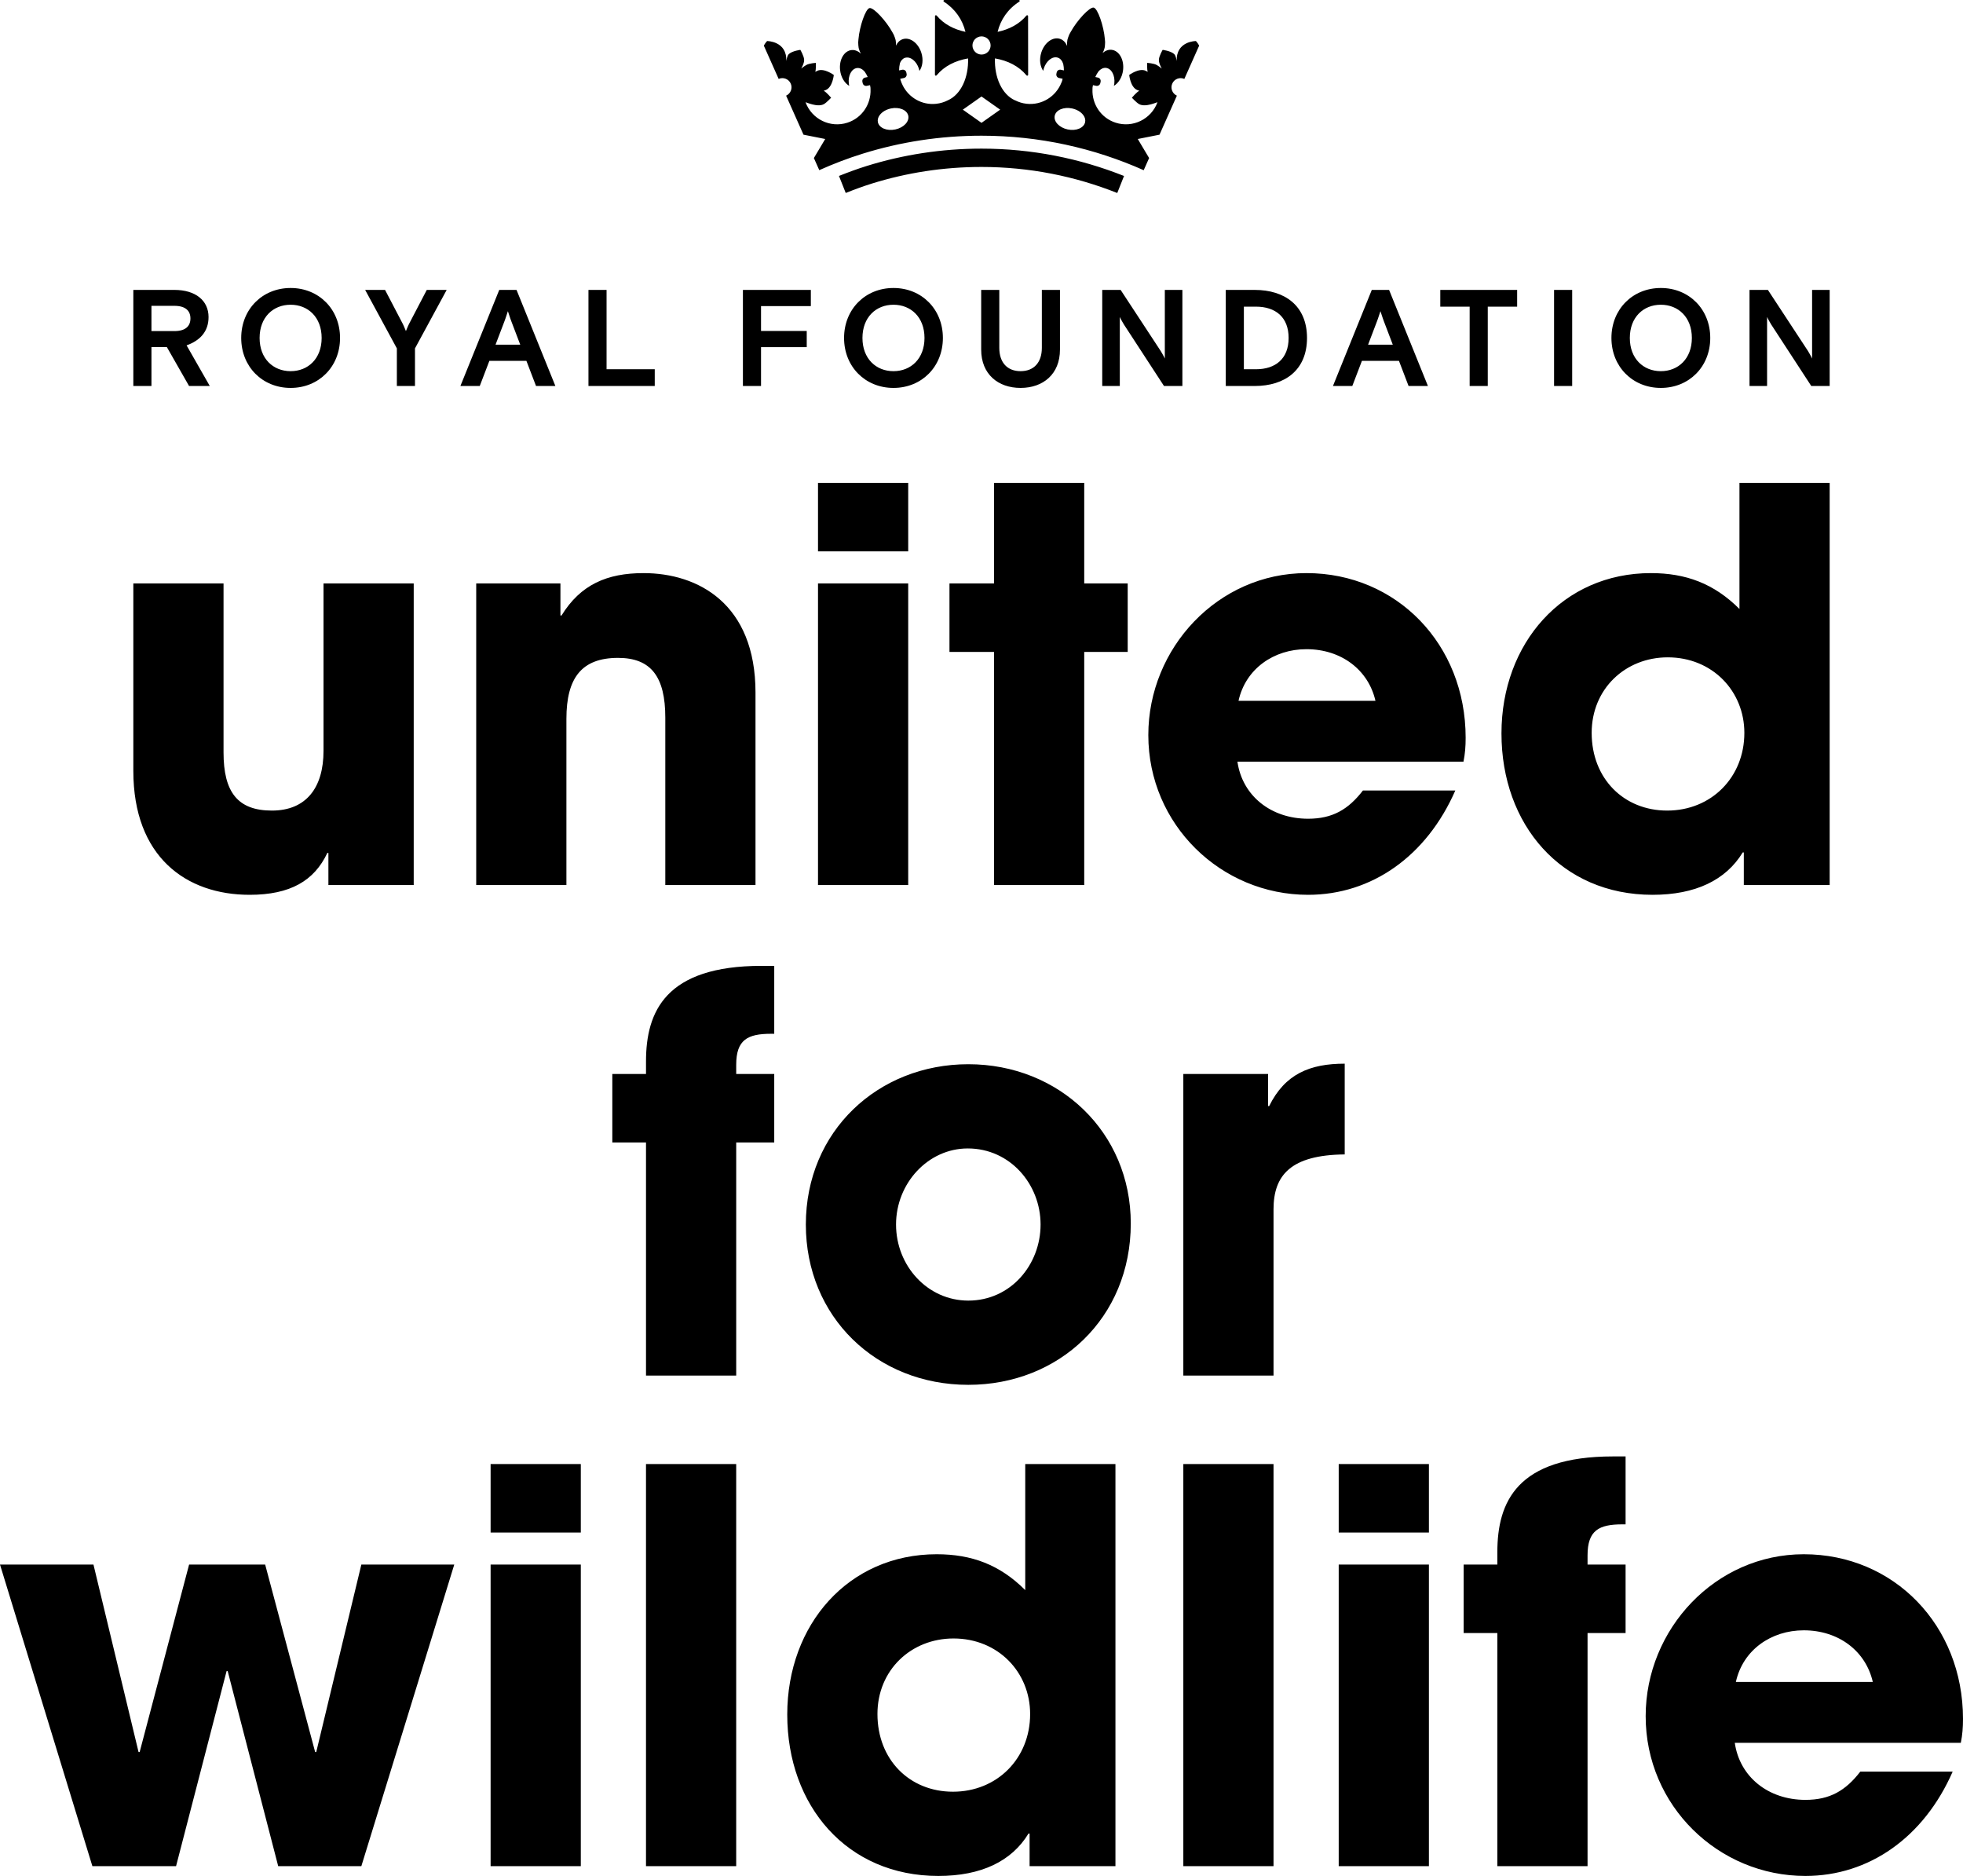 <?xml version="1.0" encoding="UTF-8"?>
<svg id="Layer_1" xmlns="http://www.w3.org/2000/svg" version="1.1" viewBox="0 0 1519.718 1452.199">
  <!-- Generator: Adobe Illustrator 29.8.0, SVG Export Plug-In . SVG Version: 2.1.1 Build 160)  -->
  <path d="M254.244,685.117v-24.818h-.839c-10.099,21.456-28.607,32.39-60.155,32.39-49.221,0-90.024-29.446-90.024-95.911v-145.128h69.83v130.824c0,30.712,10.938,45.009,37.441,45.009,26.5,0,39.961-17.666,39.961-46.267v-129.566h69.83v233.467h-66.045ZM515.065,685.117v-129.566c0-31.551-10.938-46.274-36.598-46.274-28.185,0-39.961,15.569-39.961,47.113v128.727h-69.83v-233.467h65.202v24.818h.842c14.723-23.979,35.333-32.816,63.518-32.816,42.069,0,86.658,23.56,86.658,92.548v148.917h-69.83ZM633.283,426.825v-52.999h69.83v52.999h-69.83ZM633.283,685.117v-233.467h69.83v233.467h-69.83ZM769.557,685.117v-180.468h-34.494v-52.999h34.494v-77.825h69.83v77.825h33.655v52.999h-33.655v180.468h-69.83ZM957.999,589.626c3.786,26.503,26.08,44.17,54.684,44.17,18.932,0,31.131-7.152,42.488-21.875h71.515c-22.298,50.902-64.783,80.768-114.003,80.768-67.307,0-123.676-54.265-123.676-123.672,0-67.31,53.845-125.364,122.414-125.364,69.83,0,123.256,55.111,123.256,127.461,0,6.732-.42,12.199-1.681,18.512h-174.997ZM1064.847,542.513c-5.467-23.979-26.503-39.968-53.426-39.968-25.238,0-47.113,15.149-52.583,39.968h106.009ZM1350.028,685.117v-25.238h-.842c-13.038,21.449-36.598,32.809-69.83,32.809-70.673,0-116.943-54.265-116.943-124.938,0-69.827,47.536-124.099,115.681-124.099,26.923,0,48.798,7.998,68.568,27.768v-97.595h69.83v311.292h-66.464ZM1350.447,567.332c0-32.39-24.818-58.473-59.312-58.473-32.813,0-58.893,24.399-58.893,58.473,0,35.333,24.818,60.151,58.473,60.151,34.071,0,59.732-25.657,59.732-60.151ZM500.125,1064.869v-180.468h-26.084v-52.999h26.084v-9.676c0-38.703,15.143-74.042,89.601-74.042h9.676v52.587h-2.524c-18.089,0-26.923,4.628-26.923,23.979v7.152h29.446v52.999h-29.446v180.468h-69.83ZM749.645,1072.021c-71.092,0-125.777-52.587-125.777-124.099,0-72.351,55.946-124.092,125.777-124.092,70.253,0,125.78,52.58,125.78,123.253,0,73.197-55.527,124.938-125.78,124.938ZM805.595,947.923c0-31.131-23.556-58.893-56.369-58.893-30.708,0-55.527,26.923-55.527,58.893s24.399,58.893,55.946,58.893c32.813,0,55.95-27.762,55.95-58.893ZM916.107,1064.869v-233.467h65.625v24.818h.842c12.199-24.818,31.547-32.816,58.47-32.816v70.253c-41.646.42-55.107,15.988-55.107,42.485v128.727h-69.83ZM215.381,1444.628l-39.122-151.021h-.839l-39.122,151.021h-64.783L0,1211.161h72.358l34.913,145.128h.842l38.28-145.128h58.893l38.703,145.128h.839l34.917-145.128h71.935l-71.935,233.467h-64.363ZM379.823,1186.336v-52.999h69.83v52.999h-69.83ZM379.823,1444.628v-233.467h69.83v233.467h-69.83ZM500.119,1444.628v-311.292h69.83v311.292h-69.83ZM797.093,1444.628v-25.238h-.842c-13.038,21.449-36.598,32.809-69.83,32.809-70.673,0-116.943-54.265-116.943-124.938,0-69.827,47.536-124.099,115.681-124.099,26.923,0,48.798,7.998,68.568,27.768v-97.595h69.83v311.292h-66.464ZM797.513,1326.842c0-32.39-24.818-58.473-59.312-58.473-32.813,0-58.893,24.399-58.893,58.473,0,35.333,24.818,60.151,58.473,60.151,34.071,0,59.732-25.657,59.732-60.151ZM916.107,1444.628v-311.292h69.83v311.292h-69.83ZM1036.403,1186.336v-52.999h69.83v52.999h-69.83ZM1036.403,1444.628v-233.467h69.83v233.467h-69.83ZM1159.223,1444.628v-180.468h-26.084v-52.999h26.084v-9.676c0-38.703,15.143-74.042,89.601-74.042h9.676v52.587h-2.524c-18.089,0-26.923,4.628-26.923,23.979v7.152h29.446v52.999h-29.446v180.468h-69.83ZM1343.04,1349.137c3.786,26.503,26.08,44.17,54.684,44.17,18.932,0,31.131-7.152,42.488-21.875h71.515c-22.298,50.902-64.783,80.768-114.003,80.768-67.307,0-123.676-54.265-123.676-123.672,0-67.31,53.845-125.364,122.414-125.364,69.83,0,123.256,55.111,123.256,127.461,0,6.732-.42,12.199-1.681,18.512h-174.997ZM1449.888,1302.024c-5.467-23.979-26.503-39.968-53.426-39.968-25.238,0-47.113,15.149-52.583,39.968h106.009Z"/>
  <path d="M649.514,136.201c7.027-2.795,14.138-5.433,21.417-7.698,28.093-8.737,57.965-13.441,88.937-13.441,38.992,0,76.179,7.576,110.337,21.168l-5.242,13.176c-32.531-12.945-67.956-20.164-105.095-20.164-29.503,0-57.959,4.486-84.72,12.806-6.93,2.157-13.7,4.667-20.396,7.334l-5.238-13.181ZM925.841,31.764s1.414,1.403,2.53,3.556l-11.468,25.762c-3.582-1.571-7.76.037-9.351,3.61-1.593,3.576.01,7.758,3.57,9.364l-4.306,9.676-9.141,20.53-16.83,3.338,8.781,14.742-4.192,9.416c-38.384-17.098-80.841-26.706-125.575-26.706-32.008,0-62.874,4.865-91.91,13.896-11.542,3.593-22.767,7.894-33.68,12.773l-4.178-9.379,8.781-14.742-16.827-3.338-9.185-20.623-4.265-9.583c3.56-1.606,5.168-5.788,3.573-9.364-1.593-3.573-5.773-5.185-9.355-3.61l-11.467-25.758c1.121-2.157,2.532-3.56,2.532-3.56,0,0,15.497,0,14.833,15.462.47-2.082.739-4.354,2.222-5.572,2.854-2.355,8.692-3.05,8.692-3.05,0,0,2.691,4.532,2.923,7.554.227,3.062-2.691,7.413-2.065,6.842,1.381-1.266,2.837-2.148,3.626-2.618,2.38-1.436,7.517-1.696,7.517-1.696,0,0,.199,5.044-.443,6.948.582-.324,1.18-.66,1.65-.869,5.17-2.301,12.676,3.264,12.676,3.264-.005.047-.898,9.308-6.061,11.604-.466.21-1.112.432-1.747.651,2.031.94,5.734,5.368,5.734,5.368,0,0-3.388,3.651-5.415,4.857-5.095,3.035-14.464-1.756-14.367-1.294,4.852,13.031,19.085,20.087,32.438,15.746,11.355-3.69,18.314-14.432,17.862-25.804-.013-.432-.004-.861-.042-1.297-.055-.647-.236-1.293-.34-1.939l-2.481.52c-1.465.311-2.905-.628-3.216-2.095l-.227-1.078c-.311-1.465.631-2.908,2.095-3.214l2.032-.43c-.675-1.484-1.461-2.883-2.371-4.185-1.633-1.877-3.666-2.997-5.792-2.787-4.303.426-7.204,5.845-6.474,12.107.066.591.196,1.153.32,1.716-3.595-2.129-6.423-6.644-7.065-12.164-.933-8.018,3.055-14.986,8.911-15.561,2.594-.252,5.086.84,7.173,2.77-.373-.781-.818-1.52-1.103-2.372-.19-.524-.335-1.021-.465-1.506-.035-.143-.098-.273-.128-.417-.003-.024-.007-.05-.011-.075-.005-.024-.018-.055-.022-.075-.034-.147-.025-.291-.051-.432-.084-.497-.15-1.013-.188-1.566-.152-1.562-.161-3.099.075-4.573.832-9.976,5.457-23.585,8.572-24.249,3.114-.659,12.874,9.89,17.689,18.671.819,1.242,1.436,2.654,1.932,4.14.188.523.34,1.024.466,1.507.033.143.097.274.125.415.009.026.009.055.014.077.002.024.011.053.019.079.029.141.025.285.051.433.084.494.15,1.006.19,1.566.075.758-.036,1.48-.04,2.223,1.138-2.4,2.905-4.244,5.241-5.02,5.582-1.855,12.058,2.885,14.469,10.591,1.656,5.301.916,10.581-1.509,13.987-.112-.563-.224-1.13-.401-1.701-1.882-6.015-6.734-9.789-10.839-8.423-1.767.586-3.026,2.088-3.824,4.02-.428,1.838-.676,3.737-.68,5.684l2.385-.504c1.464-.312,2.909.63,3.216,2.095l.224,1.078c.311,1.465-.624,2.91-2.093,3.216l-2.83.596c.047.185.06.381.113.562.037.13.059.269.097.399.47,1.489,1.058,2.925,1.76,4.29v.038c4.764,9.301,14.767,15.246,25.782,14.088,3.278-.344,6.332-1.293,9.083-2.709l.005.013c10.212-4.537,16.123-17.676,15.66-32.438-9.879,1.696-18.422,5.946-24.333,13.07-.433.521-1.321.307-1.321-.344.006-8.022.044-37.518.052-45.516,0-.642.887-.856,1.32-.34,5.494,6.591,13.28,10.658,22.259,12.564-2.329-9.449-7.87-17.63-16.694-23.323-.651-.419-.34-1.335.478-1.339l57.405 0c.822-.004,1.139.865.483,1.288-8.876,5.693-14.454,13.896-16.788,23.374,8.985-1.902,16.775-5.969,22.269-12.564.436-.52,1.323-.302,1.323.34.007,7.998.047,37.494.054,45.516.004.651-.885.865-1.318.344-5.922-7.135-14.486-11.397-24.387-13.084-.493,14.798,5.422,27.981,15.655,32.532l.018-.051c2.715,1.383,5.717,2.314,8.942,2.653,11.866,1.247,22.581-5.73,26.807-16.286.179-.45.384-.883.543-1.339.19-.567.278-1.176.43-1.756l-2.726-.578c-1.469-.306-2.409-1.751-2.098-3.216l.227-1.078c.307-1.465,1.75-2.407,3.218-2.095l2.38.504c-.002-1.687-.191-3.332-.52-4.94-.739-2.389-2.144-4.244-4.18-4.921-4.131-1.372-9.017,2.426-10.913,8.483-.177.576-.291,1.143-.403,1.714-2.436-3.434-3.186-8.743-1.521-14.084,2.427-7.757,8.946-12.53,14.566-10.662,2.491.827,4.336,2.854,5.466,5.486-.026-.873-.13-1.734-.047-2.632.042-.562.109-1.082.191-1.579.028-.145.024-.289.054-.436.007-.025.016-.049.021-.076.009-.024.009-.055.013-.074.028-.148.092-.274.13-.42.127-.491.271-.99.465-1.515.496-1.5,1.122-2.918,1.944-4.173,4.847-8.836,14.67-19.461,17.805-18.792,3.137.666,7.795,14.367,8.631,24.412.243,1.478.233,3.026.08,4.597-.042.562-.108,1.078-.19,1.579-.028.146-.02.289-.053.437-.004.02-.016.05-.021.074l-.014.076c-.033.148-.09.277-.13.419-.126.492-.275.992-.466,1.52-.242.727-.635,1.347-.948,2.033,2.031-1.747,4.411-2.718,6.875-2.472,5.894.577,9.912,7.587,8.971,15.66-.647,5.558-3.49,10.104-7.112,12.25.125-.567.254-1.129.321-1.732.734-6.303-2.182-11.76-6.519-12.188-2.077-.205-4.064.873-5.683,2.664-.975,1.366-1.814,2.839-2.528,4.412l2.033.43c1.463.306,2.405,1.749,2.094,3.214l-.227,1.078c-.307,1.467-1.751,2.406-3.221,2.095l-2.479-.525c-.106.605-.278,1.209-.333,1.809-.042.497-.029.988-.045,1.478-.429,11.355,6.523,22.072,17.865,25.758,13.348,4.341,27.589-2.711,32.44-15.746.126-.479-9.269,4.331-14.374,1.294-2.026-1.206-5.415-4.857-5.415-4.857,0,0,3.703-4.428,5.737-5.368-.637-.219-1.284-.441-1.749-.651-5.164-2.296-6.056-11.557-6.061-11.604,0,0,7.506-5.565,12.676-3.264.472.209,1.068.545,1.65.869-.64-1.904-.439-6.948-.439-6.948,0,0,5.132.26,7.517,1.696.785.47,2.24,1.352,3.621,2.618.631.571-2.291-3.78-2.059-6.842.226-3.022,2.918-7.554,2.918-7.554,0,0,5.839.695,8.697,3.05,1.479,1.218,1.746,3.49,2.217,5.572-.66-15.462,14.835-15.462,14.835-15.462M693.136,100.208c6.493-1.376,10.99-6.132,10.038-10.62-.953-4.486-6.994-7.005-13.492-5.625-1.218.261-2.365.634-3.421,1.108-4.568,2.049-7.389,5.873-6.613,9.517.953,4.487,6.99,7.001,13.488,5.62M757.025,28.78c-3.542,1.579-5.137,5.73-3.56,9.277,1.579,3.547,5.735,5.141,9.277,3.564,3.547-1.583,5.142-5.739,3.566-9.281-1.581-3.547-5.736-5.137-9.283-3.56M774.311,84.89l-14.452-10.195-14.453,10.195,14.453,10.201,14.452-10.201ZM826.581,100.208c6.498,1.381,12.539-1.133,13.492-5.62.778-3.644-2.049-7.468-6.617-9.517-1.057-.474-2.199-.847-3.421-1.108-6.493-1.38-12.537,1.139-13.487,5.625-.955,4.488,3.54,9.244,10.033,10.62M1354.437,224.426h14.238l31.025,47.285s2.551,4.251,3.189,5.843v-53.128h13.603v74.38h-14.241l-31.026-47.603s-2.55-4.251-3.188-5.845v53.448h-13.6v-74.38ZM1285.794,287.33c13.494,0,24.014-9.67,24.014-25.714s-10.52-25.714-24.014-25.714-24.014,9.67-24.014,25.714,10.52,25.714,24.014,25.714M1324.045,261.616c0,22.207-16.361,38.676-38.251,38.676-21.888,0-38.253-16.469-38.253-38.676,0-22.207,16.365-38.676,38.253-38.676,21.89,0,38.251,16.469,38.251,38.676M1203.126,224.426h14.024v74.38h-14.024v-74.38ZM1115.04,224.426h59.502v12.963h-22.738v61.417h-14.025v-61.417h-22.739v-12.963ZM1059.149,266.824h19.125l-6.8-17.853s-1.381-3.613-2.762-8.075c-1.383,4.462-2.763,8.075-2.763,8.075l-6.8,17.853ZM1062.018,224.426h13.39l30.069,74.38h-14.983l-7.438-19.445h-28.689l-7.438,19.445h-14.983l30.072-74.38ZM972.335,285.843c15.089,0,25.291-8.075,25.291-24.227,0-16.15-10.202-24.227-25.291-24.227h-9.349v48.454h9.349M948.96,224.426h22.42c23.271,0,40.485,12.22,40.485,37.19,0,24.97-17.214,37.19-40.485,37.19h-22.42v-74.38ZM853.328,224.426h14.241l31.024,47.285s2.552,4.251,3.191,5.843v-53.128h13.599v74.38h-14.238l-31.027-47.603s-2.549-4.251-3.187-5.845v53.448h-13.603v-74.38ZM820.603,270.648c0,19.02-13.069,29.644-30.495,29.644-17.428,0-30.496-10.624-30.496-29.644v-46.222h14.026v44.841c0,11.582,6.374,18.063,16.47,18.063,10.092,0,16.469-6.481,16.469-18.063v-44.841h14.026v46.222ZM691.712,287.33c13.495,0,24.016-9.67,24.016-25.714s-10.521-25.714-24.016-25.714c-13.494,0-24.013,9.67-24.013,25.714s10.519,25.714,24.013,25.714M729.965,261.616c0,22.207-16.364,38.676-38.253,38.676-21.888,0-38.25-16.469-38.25-38.676,0-22.207,16.362-38.676,38.25-38.676,21.889,0,38.253,16.469,38.253,38.676M575.149,224.426h52.597v12.54h-38.571v19.231h35.383v12.539h-35.383v30.07h-14.026v-74.38ZM455.573,224.426h14.024v61.417h37.298v12.963h-51.322v-74.38ZM383.638,266.824h19.125l-6.8-17.853s-1.381-3.613-2.764-8.075c-1.381,4.462-2.762,8.075-2.762,8.075l-6.799,17.853ZM386.505,224.426h13.388l30.073,74.38h-14.984l-7.437-19.445h-28.689l-7.438,19.445h-14.983l30.07-74.38ZM321.265,298.806h-14.025v-29.115l-24.547-45.265h15.408l13.812,26.457s1.381,2.87,2.338,5.42c.958-2.55,2.339-5.42,2.339-5.42l13.814-26.457h15.406l-24.545,45.265v29.115ZM224.997,287.33c13.494,0,24.013-9.67,24.013-25.714s-10.519-25.714-24.013-25.714c-13.495,0-24.016,9.67-24.016,25.714s10.521,25.714,24.016,25.714M263.25,261.616c0,22.207-16.364,38.676-38.253,38.676-21.889,0-38.253-16.469-38.253-38.676,0-22.207,16.364-38.676,38.253-38.676,21.889,0,38.253,16.469,38.253,38.676M117.252,256.303h17.744c8.607,0,12.434-3.825,12.434-9.776,0-5.949-3.827-9.776-12.434-9.776h-17.744v19.552ZM129.154,268.63h-11.902v30.176h-14.026v-74.38h31.77c16.365,0,26.46,8.183,26.46,21.04,0,11.474-6.908,18.276-17.002,21.887l17.957,31.453h-16.044l-17.213-30.176Z"/>
</svg>